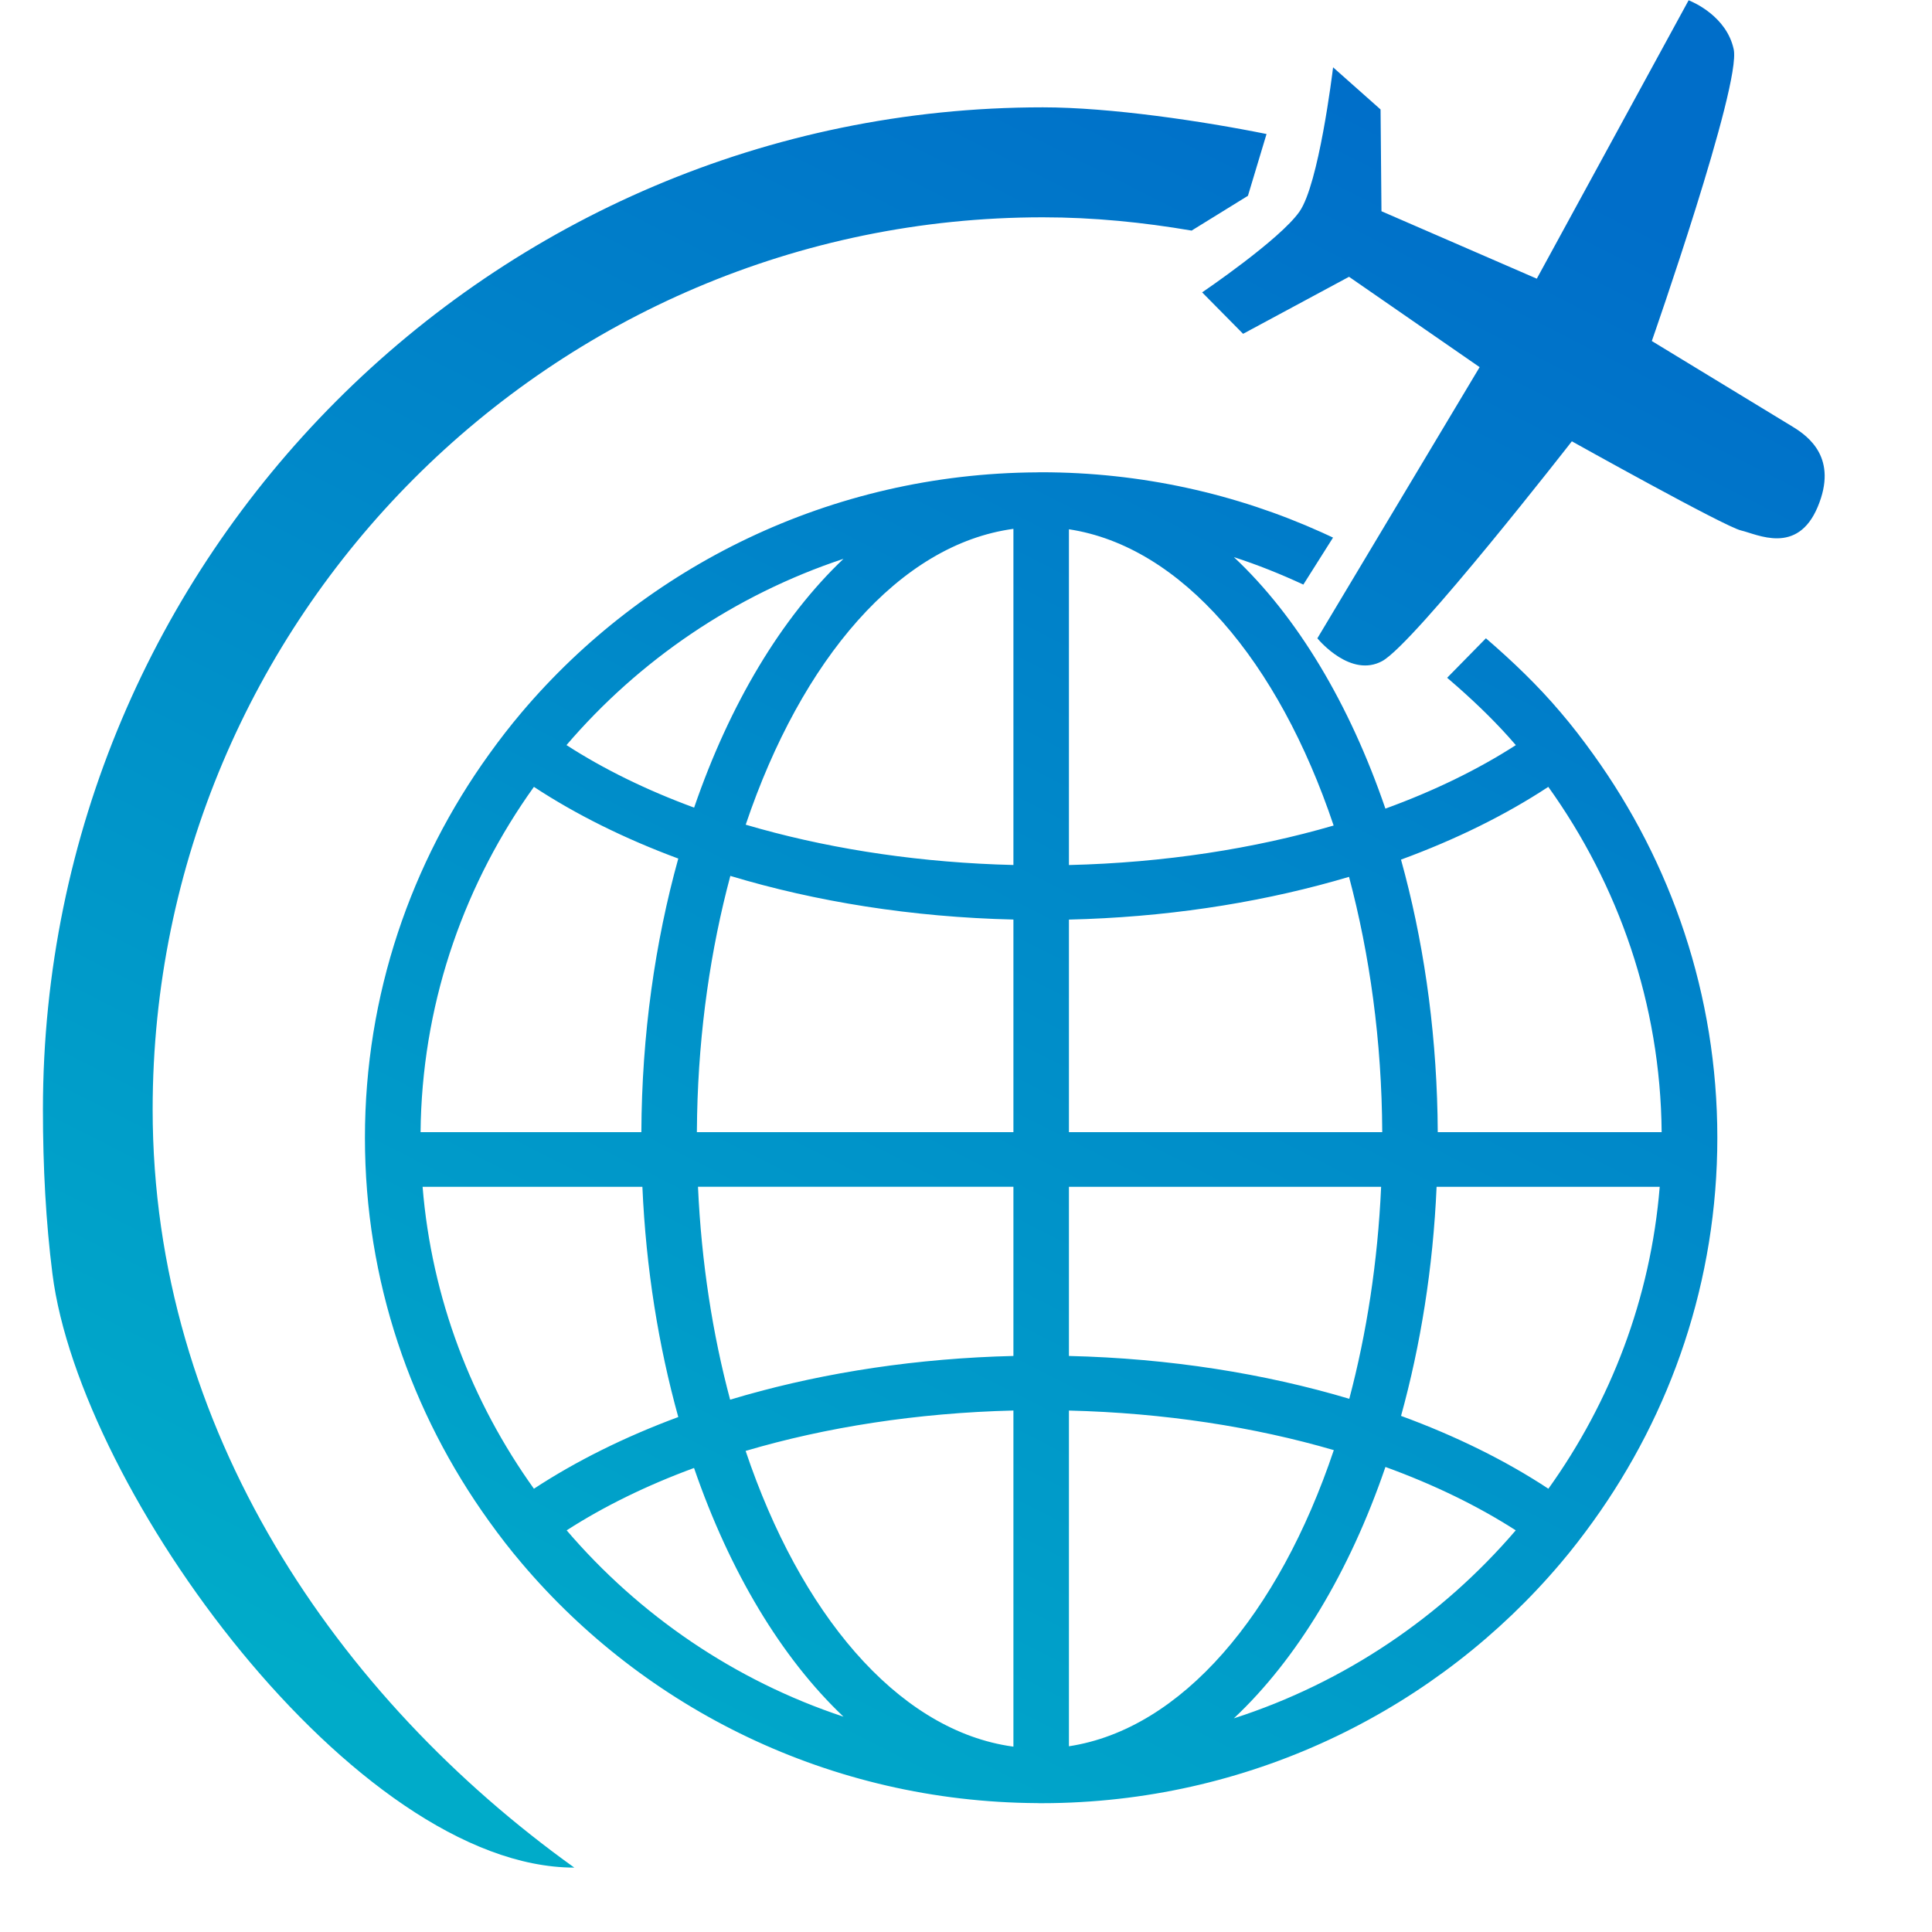 <?xml version="1.0" encoding="UTF-8"?>
<svg xmlns="http://www.w3.org/2000/svg" xmlns:xlink="http://www.w3.org/1999/xlink" width="90px" height="90px" viewBox="0 0 90 90" version="1.1">
  <!-- Generator: Sketch 58 (84663) - https://sketch.com -->
  <title>Artboard</title>
  <desc>Created with Sketch.</desc>
  <defs>
    <linearGradient x1="28.962%" y1="96.878%" x2="74.01%" y2="4.572%" id="linearGradient-1">
      <stop stop-color="#00ABC9" offset="0%"></stop>
      <stop stop-color="#006EC9" offset="100%"></stop>
    </linearGradient>
  </defs>
  <g id="Artboard" stroke="none" stroke-width="1" fill="none" fill-rule="evenodd">
    <g id="004-headset" transform="translate(3, 0)"></g>
    <g id="002-airplane-flight-in-circle-around-earth" transform="translate(2, 0)" fill="url(#linearGradient-1)" fill-rule="nonzero">
      <path d="M46.58,5 C49.721,5 54.037,5.644 57,6.243 L57,6.243 L56.134,9.121 L53.51,10.742 C51.255,10.357 48.947,10.123 46.58,10.123 C23.712,10.123 5.111,28.769 5.111,51.684 C5.111,66.577 13.717,79.089 24.753,87 C14.56,86.998 1.721,69.455 0.443,59.34 C0.138,56.931 0,54.393 0,51.684 C0,25.945 20.894,5 46.58,5 Z M46.425,22 L46.499,22 C51.163,22 55.594,23.006 59.58,24.804 L60.098,25.043 L58.715,27.232 C57.67,26.748 56.595,26.313 55.482,25.955 C58.424,28.715 60.865,32.781 62.537,37.669 C64.807,36.843 66.855,35.844 68.613,34.711 C67.779,33.738 66.859,32.842 65.898,31.993 L65.414,31.573 L67.22,29.734 C68.46,30.803 69.646,31.937 70.7,33.184 C71.235,33.809 71.733,34.46 72.211,35.124 C75.854,40.18 78,46.346 78,53 C78,59.652 75.852,65.82 72.211,70.876 C71.733,71.54 71.231,72.193 70.7,72.818 C65.019,79.526 56.52,83.846 47.009,83.996 L46.499,84 L46.425,84 C46.388,84 46.354,83.996 46.314,83.996 C36.674,83.941 28.048,79.602 22.302,72.818 C21.771,72.195 21.269,71.544 20.791,70.878 C17.148,65.82 15,59.656 15,53.002 C15,46.346 17.148,40.182 20.791,35.126 C21.269,34.46 21.771,33.811 22.302,33.184 C28.046,26.402 36.674,22.059 46.314,22.004 L46.371,22.002 L46.371,22.002 L46.425,22 L46.499,22 Z M45.209,81.366 L45.209,65.707 C40.712,65.818 36.475,66.484 32.734,67.589 C35.283,75.162 39.744,80.46 44.926,81.323 L45.209,81.366 L45.209,65.707 Z M47.795,65.709 L47.795,81.348 C53.039,80.549 57.562,75.206 60.134,67.552 C56.425,66.47 52.237,65.818 47.795,65.709 Z M62.539,68.337 C60.867,73.225 58.418,77.287 55.478,80.047 C60.652,78.38 65.173,75.299 68.609,71.289 C66.851,70.158 64.807,69.161 62.539,68.337 Z M30.331,68.384 C28.114,69.199 26.119,70.18 24.397,71.289 C27.779,75.24 32.215,78.287 37.293,79.97 C34.395,77.223 31.99,73.205 30.331,68.384 Z M27.925,55.286 L17.686,55.286 C18.11,60.494 19.975,65.305 22.872,69.351 C24.829,68.066 27.094,66.939 29.597,66.011 C28.679,62.705 28.092,59.094 27.925,55.286 Z M75.316,55.286 L64.922,55.286 C64.757,59.075 64.174,62.668 63.266,65.958 C65.822,66.895 68.139,68.038 70.13,69.351 C73.027,65.305 74.892,60.494 75.316,55.286 Z M45.209,55.284 L30.515,55.284 C30.674,58.812 31.197,62.153 32.012,65.203 C35.758,64.073 39.943,63.367 44.375,63.192 L45.209,63.166 L45.209,55.284 Z M62.338,55.286 L47.795,55.286 L47.795,63.166 C52.481,63.277 56.907,63.985 60.855,65.161 C61.661,62.122 62.181,58.794 62.338,55.286 Z M22.872,36.655 C19.702,41.08 17.77,46.421 17.602,52.198 L17.592,52.741 L27.877,52.741 C27.897,48.191 28.518,43.878 29.597,39.995 C27.094,39.067 24.829,37.942 22.872,36.655 Z M60.843,40.847 C57.129,41.952 52.998,42.643 48.619,42.812 L47.795,42.838 L47.795,52.741 L62.39,52.741 C62.37,48.486 61.805,44.463 60.843,40.847 Z M32.022,40.803 C31.111,44.205 30.557,47.965 30.474,51.941 L30.463,52.739 L45.209,52.739 L45.209,42.836 C40.469,42.725 35.999,42.002 32.022,40.803 Z M70.126,36.655 C68.135,37.964 65.822,39.107 63.264,40.044 C64.276,43.688 64.878,47.705 64.966,51.942 L64.976,52.739 L75.406,52.739 C75.352,46.755 73.393,41.219 70.126,36.655 Z M47.795,24.656 L47.795,40.297 C52.237,40.19 56.421,39.536 60.126,38.456 C57.556,30.801 53.039,25.453 47.795,24.656 Z M45.209,40.295 L45.209,24.636 C39.907,25.352 35.336,30.713 32.738,38.417 C36.257,39.455 40.218,40.106 44.419,40.27 L45.209,40.295 L45.209,24.636 Z M37.293,26.032 C32.215,27.717 27.771,30.76 24.389,34.709 C26.111,35.822 28.112,36.805 30.335,37.622 C31.992,32.799 34.397,28.781 37.293,26.032 Z M69.59,12.982 L76.663,0.013 C76.905,0.109 78.433,0.774 78.762,2.294 C79.126,3.949 74.948,15.886 74.948,15.886 C74.948,15.886 80.729,19.403 81.498,19.871 C82.267,20.338 83.624,21.35 82.676,23.612 C81.728,25.876 79.858,24.886 79.102,24.71 C78.345,24.537 71.223,20.558 71.223,20.558 C71.223,20.558 63.888,29.977 62.391,30.794 C60.943,31.583 59.473,29.861 59.374,29.742 L59.368,29.735 L66.927,17.103 L60.843,12.894 L55.908,15.55 L54,13.62 C54,13.62 57.621,11.167 58.534,9.858 C59.431,8.583 60.065,3.425 60.099,3.147 L60.1,3.136 L62.312,5.099 L62.354,9.84 L69.59,12.982 L76.63,0 Z" id="Combined-Shape"></path>
    </g>
  </g>
</svg>
